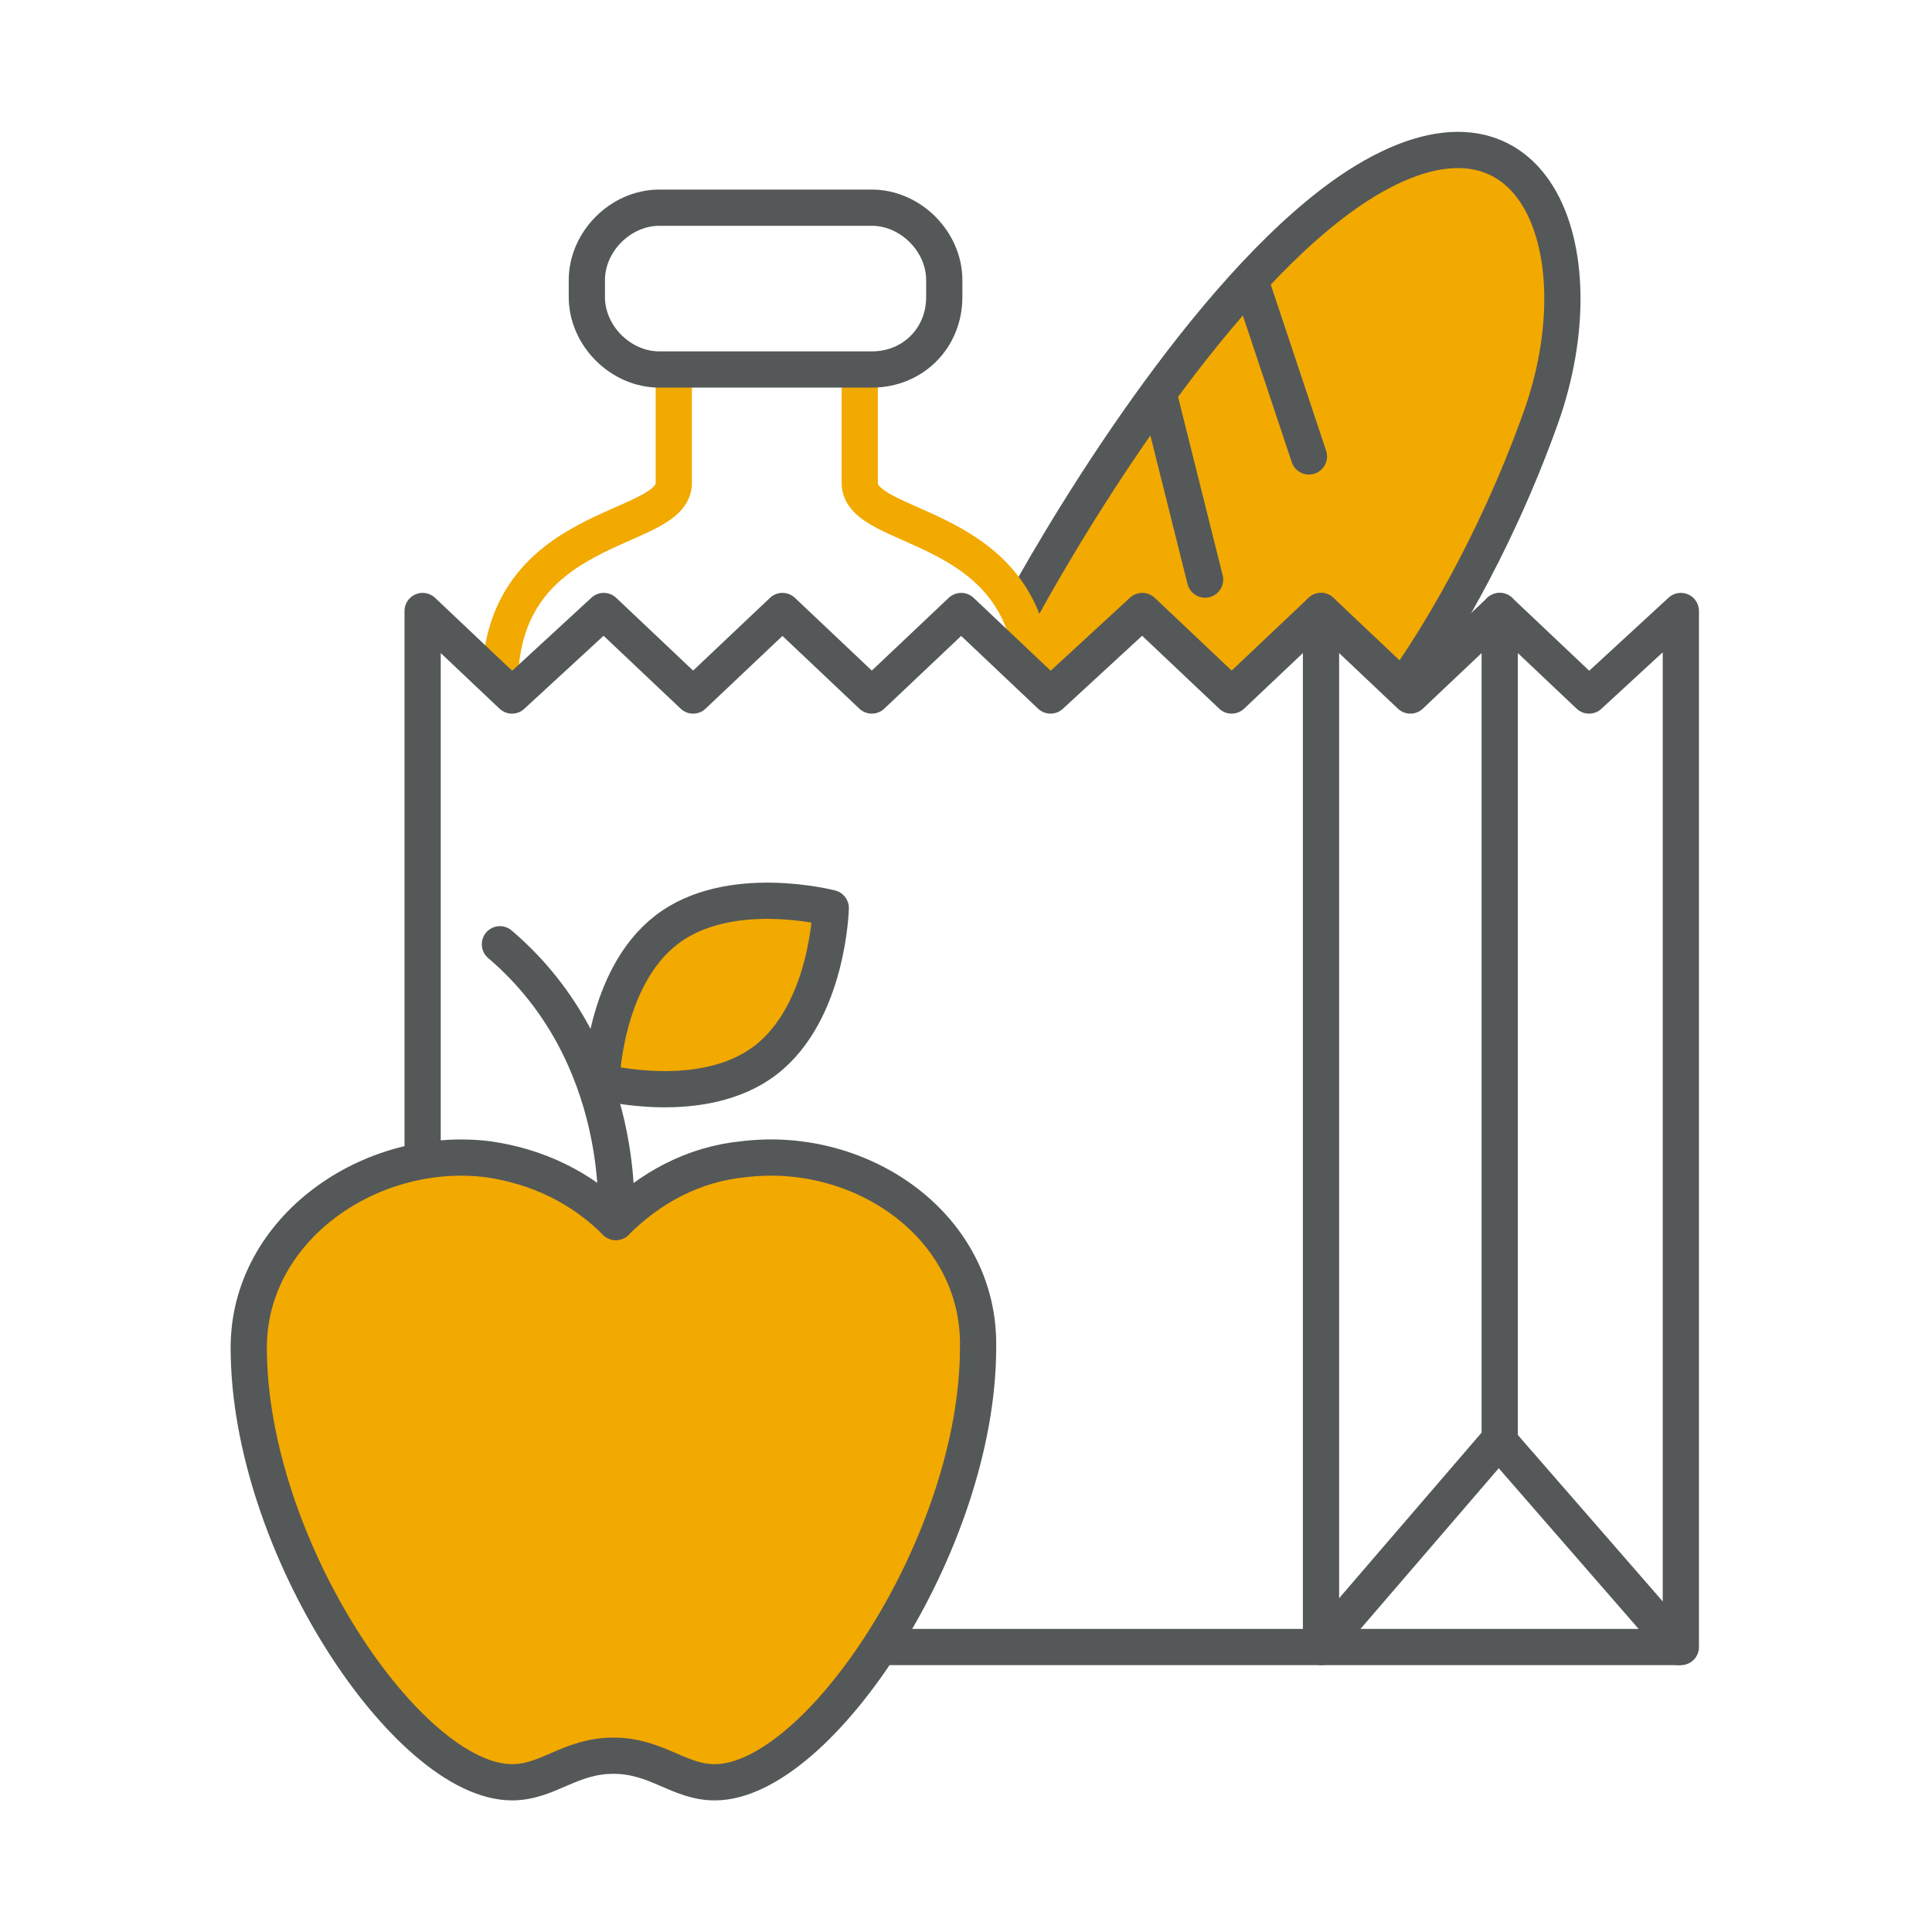 <?xml version="1.0" encoding="utf-8"?>
<!-- Generator: Adobe Illustrator 26.3.1, SVG Export Plug-In . SVG Version: 6.00 Build 0)  -->
<svg version="1.1" id="Layer_1" xmlns="http://www.w3.org/2000/svg" xmlns:xlink="http://www.w3.org/1999/xlink" x="0px" y="0px"
	 viewBox="0 0 80 80" style="enable-background:new 0 0 80 80;" xml:space="preserve">
<style type="text/css">
	.st0{fill:#F2A900;}
	.st1{fill:none;stroke:#545859;stroke-width:1.5;stroke-linecap:round;stroke-linejoin:round;stroke-miterlimit:10;}
	.st2{fill:none;stroke:#F2A900;stroke-width:1.5;stroke-linecap:round;stroke-linejoin:round;stroke-miterlimit:10;}
	.st3{fill:#F2A900;stroke:#545859;stroke-width:1.5;stroke-linecap:round;stroke-linejoin:round;stroke-miterlimit:10;}
</style>
<g>
	<path class="st0" d="M43.5,28.8l3.7-3.5l3.7,3.5l3.7-3.5l3.4,3.2c0.7-1,3.6-5.2,5.7-11.2c2.5-7-0.3-14.3-7.6-9.6
		C49.8,11.8,43,24.1,41.5,26.8L43.5,28.8z"/>
	<path class="st1" d="M42.3,25.2c2.3-4.2,8.2-13.8,13.9-17.5c7.3-4.7,10.1,2.6,7.6,9.6c-2,5.6-4.6,9.6-5.6,11"/>
	<path class="st2" d="M27.9,15.5c0,0,0,2.4,0,4.5c0,2.1-7.1,1.5-7.2,8.2"/>
	<path class="st2" d="M42.8,28.1c-0.2-6.6-7.2-6-7.2-8.1c0-2.2,0-4.5,0-4.5"/>
	<path class="st1" d="M36.1,15.3h-8.8c-1.6,0-3-1.4-3-3v-0.7c0-1.6,1.4-3,3-3h8.8c1.6,0,3,1.4,3,3v0.7C39.1,14,37.8,15.3,36.1,15.3z
		"/>
	<g>
		<polyline class="st1" points="36.6,68.2 69.6,68.2 69.6,25.3 65.8,28.8 62.1,25.3 58.4,28.8 54.7,25.3 51,28.8 47.3,25.3 
			43.5,28.8 39.8,25.3 36.1,28.8 32.4,25.3 28.7,28.8 25,25.3 21.2,28.8 17.5,25.3 17.5,48.2 		"/>
	</g>
	<polyline class="st1" points="62.1,25.3 62.1,59.6 54.7,68.2 54.7,25.3 	"/>
	<line class="st1" x1="62.1" y1="59.7" x2="69.5" y2="68.2"/>
	<line class="st3" x1="51.9" y1="12" x2="54.2" y2="18.9"/>
	<line class="st3" x1="48" y1="16.4" x2="49.9" y2="24"/>
	<path class="st3" d="M30.8,48c-2.1,0.2-3.9,1.2-5.3,2.6c-1.4-1.4-3.2-2.3-5.3-2.6c-4.9-0.6-9.9,2.9-9.9,7.8c0,8.2,6.6,18,10.9,18
		c1.5,0,2.4-1.1,4.2-1.1s2.7,1.1,4.2,1.1c4.3,0,10.9-9.9,10.9-18C40.6,50.8,35.7,47.4,30.8,48z"/>
	<path class="st1" d="M25.5,50.6c0,0,0.6-6.9-4.8-11.5"/>
	<path class="st3" d="M34.4,37.6c0,0-0.1,4.3-2.7,6.3c-2.6,2-6.8,0.9-6.8,0.9s0.1-4.3,2.7-6.3S34.4,37.6,34.4,37.6z"/>
</g>
</svg>
